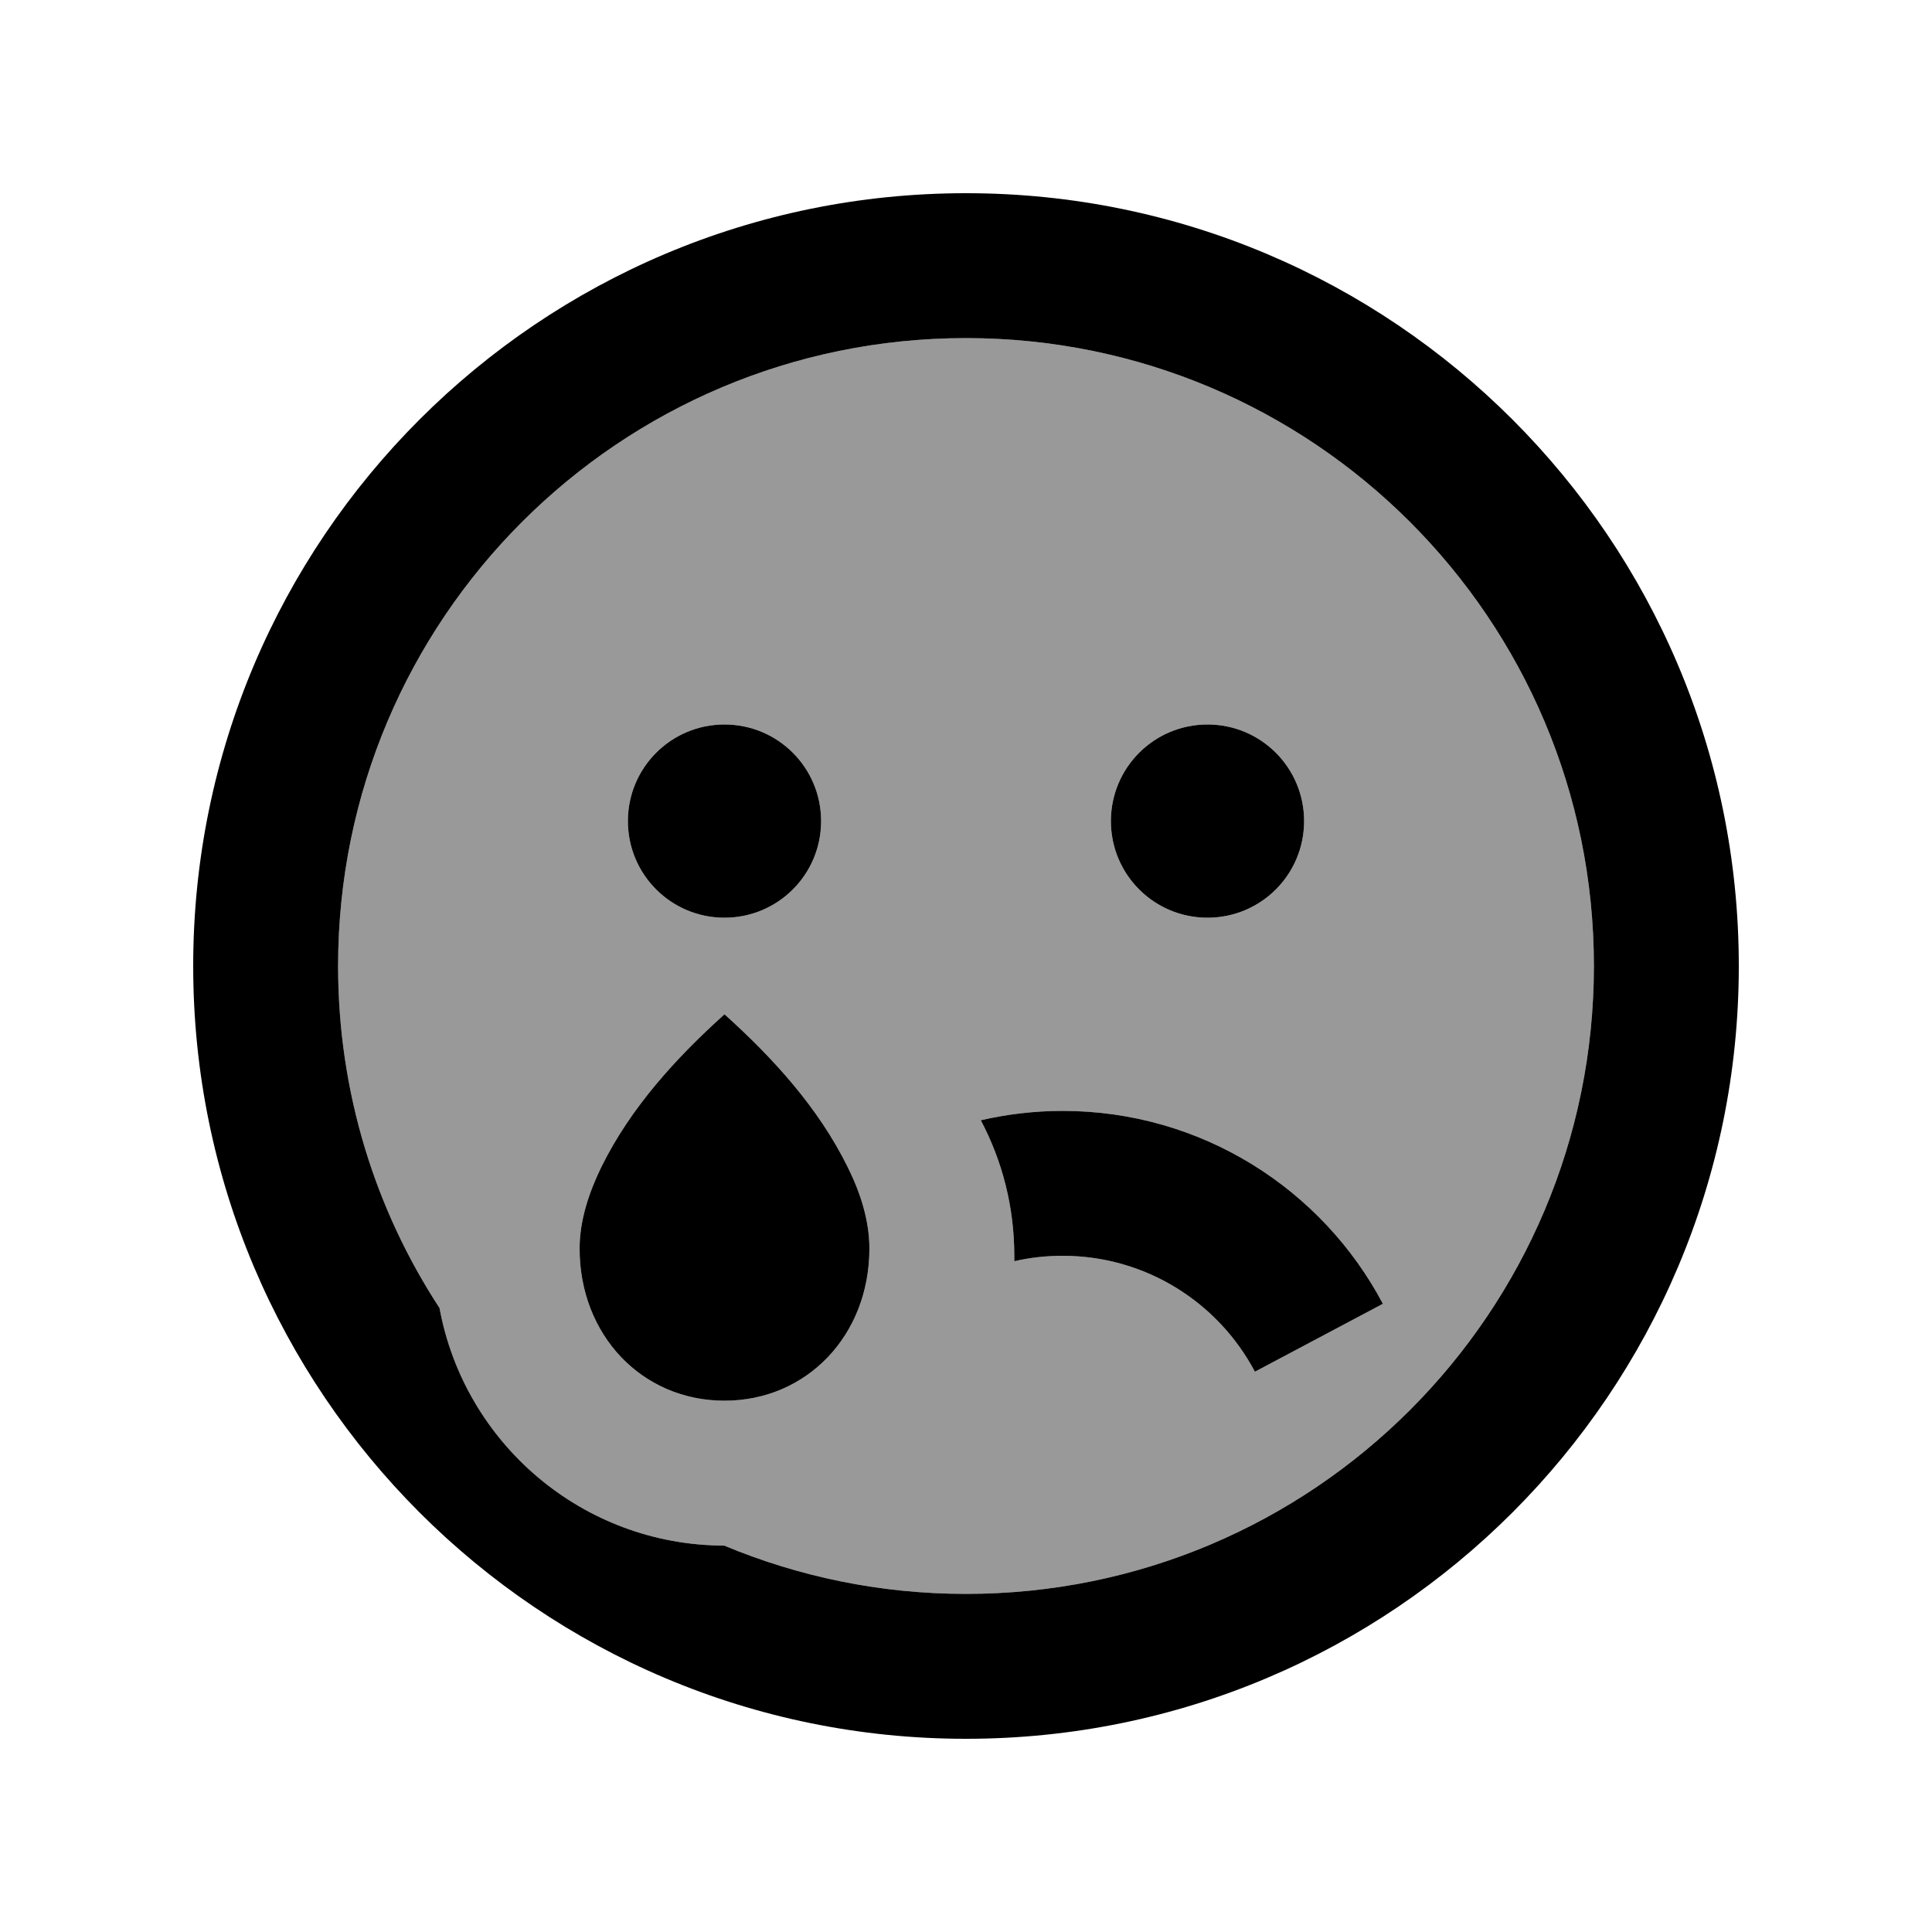 <svg xmlns="http://www.w3.org/2000/svg" viewBox="0 0 640 640"><!--! Font Awesome Pro 7.1.0 by @fontawesome - https://fontawesome.com License - https://fontawesome.com/license (Commercial License) Copyright 2025 Fonticons, Inc. --><path opacity=".4" fill="currentColor" d="M112 320C112 361.8 124.3 400.7 145.6 433.3C153.8 478 192.9 511.9 239.9 512C264.6 522.3 291.6 528 320 528C434.9 528 528 434.9 528 320C528 205.1 434.9 112 320 112C205.1 112 112 205.1 112 320zM192 413.6C192 404.3 195.1 395 199.2 386.6C208.9 366.9 224 350.4 240 336C256 350.4 271.1 366.9 280.8 386.6C285 395 288 404.3 288 413.6C288 442.3 267.3 464 240 464C212.7 464 192 442.3 192 413.6zM272 272C272 289.7 257.7 304 240 304C222.3 304 208 289.7 208 272C208 254.3 222.3 240 240 240C257.7 240 272 254.3 272 272zM324.9 371.1C333.6 369.1 342.7 368 352 368C398 368 438 393.9 458.1 431.9L415.7 454.4C403.6 431.5 379.6 416 352 416C346.5 416 341.1 416.6 336 417.8C336 417.2 336 416.6 336 416C336 399.8 332 384.5 324.9 371.1zM432 272C432 289.7 417.7 304 400 304C382.3 304 368 289.7 368 272C368 254.3 382.3 240 400 240C417.7 240 432 254.3 432 272z"/><path fill="currentColor" d="M528 320C528 205.1 434.9 112 320 112C205.1 112 112 205.1 112 320C112 361.8 124.3 400.7 145.6 433.3C153.8 478 192.9 511.9 239.9 512C264.6 522.3 291.6 528 320 528C434.9 528 528 434.9 528 320zM352 416C346.5 416 341.1 416.6 336 417.8C336 417.2 336 416.6 336 416C336 399.8 332 384.5 324.9 371.1C333.6 369.1 342.7 368 352 368C398 368 438 393.9 458.1 431.9L415.7 454.4C403.6 431.5 379.6 416 352 416zM64 320C64 178.6 178.6 64 320 64C461.4 64 576 178.6 576 320C576 461.4 461.4 576 320 576C178.6 576 64 461.4 64 320zM240 240C257.7 240 272 254.3 272 272C272 289.7 257.7 304 240 304C222.3 304 208 289.7 208 272C208 254.3 222.3 240 240 240zM368 272C368 254.3 382.3 240 400 240C417.7 240 432 254.3 432 272C432 289.7 417.7 304 400 304C382.3 304 368 289.7 368 272zM199.2 386.6C208.9 366.9 224 350.4 240 336C256 350.4 271.1 366.9 280.8 386.6C285 395 288 404.3 288 413.6C288 442.3 267.3 464 240 464C212.7 464 192 442.3 192 413.6C192 404.3 195.1 395 199.2 386.6z"/></svg>